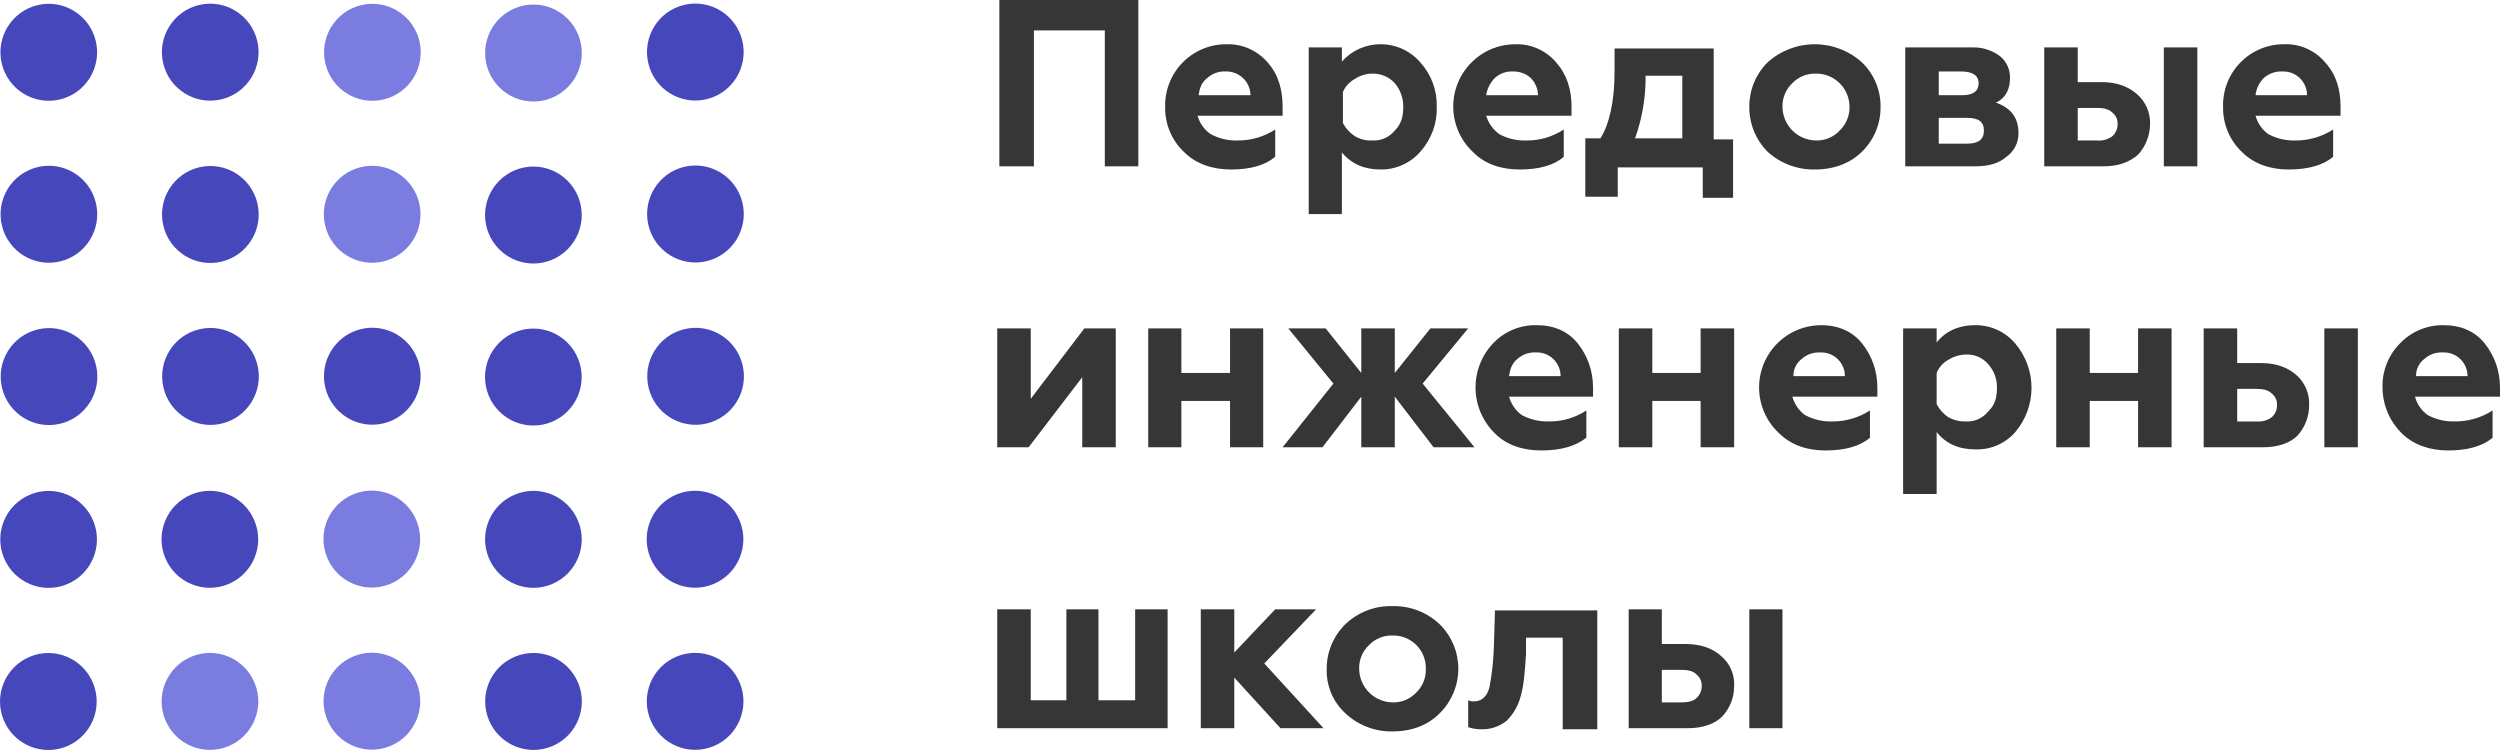<svg width="250" height="75" viewBox="0 0 250 75" fill="none" xmlns="http://www.w3.org/2000/svg">
<path d="M139.267 60.614C140.137 60.593 141.004 60.745 141.815 61.06C142.626 61.376 143.367 61.85 143.995 62.454C144.577 63.033 145.039 63.722 145.355 64.481C145.67 65.24 145.832 66.054 145.832 66.877C145.832 67.699 145.67 68.514 145.355 69.273C145.039 70.032 144.577 70.722 143.995 71.3C142.831 72.503 141.207 73.14 139.267 73.14C137.5 73.18 135.788 72.519 134.505 71.3C133.901 70.738 133.425 70.052 133.109 69.289C132.793 68.526 132.642 67.703 132.67 66.877C132.668 66.054 132.83 65.24 133.145 64.48C133.459 63.721 133.922 63.032 134.505 62.454C135.135 61.842 135.881 61.364 136.7 61.048C137.518 60.732 138.391 60.584 139.267 60.614ZM159.728 72.929H156.271V63.764H152.602V65.392C152.496 67.09 152.391 68.506 152.073 69.603C151.837 70.542 151.349 71.398 150.662 72.079C149.933 72.663 149.019 72.965 148.087 72.929C147.655 72.928 147.226 72.856 146.817 72.716V70.027C147.017 70.114 147.235 70.15 147.452 70.133C148.193 70.133 148.757 69.603 148.969 68.612C149.216 67.257 149.358 65.884 149.392 64.507L149.498 61.039H159.728V72.929ZM103.075 70.026H106.637V60.932H109.847V70.026H113.516V60.932H116.761V72.822H99.723V60.932H103.075V70.026ZM123.429 65.249L127.521 60.932H131.613L126.428 66.347L132.354 72.822H128.05L123.429 67.761V72.822H120.078V60.932H123.429V65.249ZM166.183 64.4H168.546C170.063 64.4 171.262 64.825 172.109 65.603C172.546 65.968 172.892 66.43 173.119 66.952C173.345 67.474 173.446 68.043 173.414 68.611C173.42 69.743 172.991 70.833 172.215 71.654C171.474 72.397 170.275 72.822 168.758 72.822H162.867V60.932H166.183V64.4ZM178.247 72.822H174.931V60.932H178.247V72.822ZM139.103 63.55C138.72 63.556 138.341 63.634 137.985 63.778C137.578 63.942 137.209 64.19 136.904 64.506C136.581 64.808 136.326 65.176 136.156 65.584C135.985 65.993 135.904 66.434 135.917 66.877C135.926 67.765 136.281 68.615 136.908 69.243C137.534 69.872 138.381 70.229 139.267 70.239C139.709 70.252 140.148 70.17 140.556 69.999C140.964 69.828 141.331 69.572 141.632 69.247C141.947 68.941 142.194 68.572 142.358 68.164C142.522 67.755 142.599 67.317 142.583 66.877C142.593 66.438 142.514 66.001 142.351 65.593C142.188 65.185 141.943 64.814 141.633 64.503C141.324 64.193 140.955 63.948 140.548 63.784C140.192 63.641 139.814 63.562 139.431 63.551L139.103 63.55ZM166.183 70.239H168.123C168.758 70.239 169.323 70.133 169.64 69.814C169.809 69.663 169.943 69.477 170.035 69.269C170.126 69.062 170.171 68.838 170.169 68.611C170.182 68.388 170.14 68.165 170.048 67.962C169.956 67.758 169.816 67.581 169.64 67.444C169.323 67.09 168.758 66.984 168.123 66.984H166.183V70.239ZM197.544 32.518C198.303 32.512 199.054 32.674 199.743 32.992C200.432 33.31 201.042 33.776 201.53 34.358C202.577 35.593 203.151 37.161 203.151 38.781C203.151 40.402 202.577 41.97 201.53 43.205C201.037 43.773 200.423 44.224 199.733 44.524C199.043 44.824 198.296 44.965 197.544 44.938C195.922 44.938 194.616 44.408 193.664 43.205V49.397H190.312V32.837H193.664V34.253C194.511 33.156 195.816 32.518 197.544 32.518ZM182.129 32.519C183.857 32.519 185.268 33.157 186.22 34.359C187.172 35.562 187.737 37.048 187.737 38.782V39.667H179.236C179.437 40.407 179.886 41.057 180.506 41.507C181.341 41.953 182.276 42.172 183.221 42.144C184.559 42.154 185.871 41.773 186.996 41.047V43.772C186.009 44.621 184.492 45.046 182.552 45.046C180.717 45.046 179.13 44.515 177.931 43.347C177.005 42.5 176.357 41.391 176.071 40.167C175.785 38.943 175.875 37.661 176.329 36.489C176.783 35.318 177.581 34.312 178.616 33.603C179.651 32.895 180.876 32.517 182.129 32.519ZM153.696 32.518C155.424 32.518 156.835 33.156 157.787 34.358C158.74 35.562 159.304 37.048 159.304 38.782V39.667H150.908C151.11 40.407 151.558 41.057 152.179 41.507C153.013 41.953 153.95 42.172 154.895 42.143C156.223 42.159 157.525 41.778 158.634 41.047V43.771C157.576 44.62 156.059 45.045 154.119 45.045C152.285 45.045 150.662 44.514 149.498 43.346C148.293 42.176 147.595 40.577 147.556 38.896C147.516 37.214 148.137 35.584 149.286 34.358C149.849 33.757 150.534 33.281 151.294 32.964C152.054 32.647 152.873 32.495 153.696 32.518ZM244.392 32.519C246.12 32.519 247.531 33.156 248.483 34.358C249.435 35.562 250 37.048 250 38.782V39.667H241.499C241.7 40.407 242.149 41.057 242.769 41.507C243.603 41.953 244.539 42.171 245.484 42.143C246.822 42.153 248.134 41.773 249.259 41.047V43.772C248.271 44.621 246.755 45.045 244.815 45.045C243.016 45.045 241.393 44.514 240.194 43.346C239.585 42.752 239.101 42.043 238.768 41.26C238.435 40.476 238.26 39.634 238.253 38.782C238.225 37.966 238.364 37.152 238.661 36.391C238.959 35.63 239.407 34.938 239.982 34.358C240.548 33.76 241.233 33.288 241.993 32.971C242.752 32.654 243.569 32.5 244.392 32.519ZM103.075 39.879L108.437 32.838H111.576V44.727H108.225V37.721L102.863 44.727H99.723V32.838H103.075V39.879ZM118.137 37.296H123.005V32.838H126.321V44.727H123.005V40.092H118.137V44.727H114.821V32.838H118.137V37.296ZM136.128 37.296V32.838H139.479V37.296L143.042 32.838H146.817L142.266 38.358L147.452 44.727H143.36L139.479 39.667V44.727H136.128V39.667L132.247 44.727H128.261L133.341 38.358L128.826 32.838H132.565L136.128 37.296ZM165.231 37.296H170.063V32.838H173.415V44.727H170.063V40.092H165.231V44.727H161.88V32.838H165.231V37.296ZM208.974 37.296H213.807V32.838H217.158V44.727H213.807V40.092H208.974V44.727H205.623V32.838H208.974V37.296ZM223.719 36.306H226.083C227.6 36.306 228.764 36.73 229.645 37.509C230.067 37.883 230.401 38.347 230.62 38.868C230.84 39.388 230.94 39.952 230.915 40.517C230.917 41.641 230.502 42.726 229.751 43.56C229.01 44.303 227.81 44.727 226.294 44.727H220.368V32.838H223.719V36.306ZM235.784 44.727H232.432V32.838H235.784V44.727ZM223.719 42.144H225.66C226.2 42.193 226.739 42.042 227.176 41.72C227.344 41.568 227.479 41.382 227.57 41.175C227.661 40.967 227.708 40.743 227.705 40.517C227.718 40.293 227.677 40.07 227.584 39.867C227.492 39.663 227.351 39.486 227.176 39.349C226.823 38.995 226.294 38.889 225.66 38.889H223.719V42.144ZM196.556 35.456C195.943 35.474 195.346 35.657 194.828 35.986C194.301 36.275 193.89 36.737 193.664 37.295V40.41C193.934 40.939 194.335 41.39 194.828 41.719C195.355 42.015 195.952 42.162 196.556 42.143C196.984 42.171 197.413 42.096 197.805 41.924C198.198 41.751 198.544 41.487 198.814 41.153C199.484 40.516 199.696 39.772 199.696 38.781C199.713 37.907 199.398 37.059 198.814 36.41C198.537 36.087 198.188 35.833 197.797 35.667C197.405 35.502 196.98 35.429 196.556 35.456ZM182.022 35.244C181.351 35.208 180.693 35.437 180.188 35.881C179.919 36.08 179.701 36.342 179.553 36.644C179.406 36.945 179.333 37.279 179.341 37.615H184.492C184.492 37.294 184.427 36.977 184.302 36.682C184.177 36.387 183.993 36.121 183.763 35.9C183.532 35.678 183.259 35.506 182.96 35.393C182.66 35.281 182.341 35.23 182.022 35.244ZM244.285 35.243C243.614 35.207 242.956 35.436 242.451 35.88C242.182 36.08 241.964 36.342 241.816 36.644C241.669 36.945 241.596 37.279 241.604 37.615H246.755C246.755 37.294 246.69 36.977 246.565 36.682C246.44 36.387 246.256 36.121 246.026 35.9C245.795 35.678 245.522 35.505 245.222 35.392C244.923 35.28 244.604 35.229 244.285 35.243ZM153.59 35.243C152.919 35.207 152.261 35.436 151.756 35.88C151.227 36.305 151.014 36.835 150.908 37.614H156.059C156.059 37.294 155.995 36.977 155.87 36.682C155.745 36.387 155.561 36.121 155.33 35.9C155.099 35.678 154.826 35.505 154.527 35.392C154.228 35.28 153.909 35.229 153.59 35.243ZM138.068 4.424C138.826 4.422 139.575 4.585 140.263 4.903C140.952 5.221 141.562 5.685 142.054 6.264C143.142 7.474 143.723 9.058 143.676 10.686C143.725 12.326 143.144 13.923 142.054 15.146C141.561 15.719 140.948 16.177 140.259 16.489C139.571 16.801 138.823 16.959 138.068 16.95C136.445 16.95 135.175 16.419 134.188 15.251V21.408H130.871V4.742H134.188V6.158C134.674 5.609 135.272 5.169 135.941 4.87C136.61 4.571 137.335 4.419 138.068 4.424ZM171.369 13.941H173.309V19.78H170.275V16.738H161.774V19.674H158.529V13.836H160.046C160.928 12.42 161.456 10.156 161.456 7.148V4.848H171.369V13.941ZM151.544 4.424C152.321 4.401 153.092 4.555 153.8 4.874C154.509 5.193 155.136 5.668 155.636 6.264C156.694 7.467 157.153 8.954 157.153 10.687V11.572H148.616C148.844 12.309 149.302 12.954 149.922 13.411C150.744 13.857 151.669 14.077 152.603 14.048C153.942 14.069 155.256 13.687 156.377 12.951V15.676C155.424 16.525 153.908 16.95 151.968 16.95C150.133 16.95 148.511 16.419 147.347 15.251C146.421 14.404 145.773 13.295 145.487 12.071C145.201 10.848 145.291 9.566 145.745 8.395C146.199 7.223 146.997 6.217 148.032 5.508C149.067 4.8 150.291 4.421 151.544 4.424ZM122.688 4.423C123.463 4.405 124.233 4.562 124.941 4.88C125.648 5.198 126.277 5.671 126.78 6.263C127.838 7.466 128.261 8.953 128.261 10.686V11.571H119.76C119.962 12.321 120.425 12.973 121.065 13.41C121.887 13.856 122.812 14.076 123.746 14.047C125.084 14.064 126.398 13.683 127.521 12.951V15.675C126.533 16.524 125.052 16.949 123.112 16.949C121.277 16.949 119.654 16.418 118.455 15.251C117.828 14.67 117.331 13.964 116.997 13.177C116.662 12.391 116.498 11.541 116.515 10.686C116.496 9.865 116.642 9.047 116.945 8.283C117.247 7.519 117.7 6.824 118.276 6.24C118.852 5.655 119.54 5.194 120.297 4.882C121.055 4.57 121.868 4.413 122.688 4.423ZM181.476 4.424C183.231 4.424 184.922 5.079 186.221 6.263C186.811 6.836 187.278 7.524 187.593 8.285C187.908 9.045 188.066 9.863 188.056 10.686C188.065 11.515 187.906 12.337 187.591 13.103C187.276 13.869 186.81 14.564 186.221 15.145C185.057 16.312 183.434 16.949 181.493 16.949C179.733 16.988 178.026 16.341 176.731 15.145C176.153 14.557 175.697 13.861 175.388 13.095C175.079 12.331 174.924 11.512 174.932 10.686C174.925 9.866 175.081 9.053 175.39 8.294C175.699 7.534 176.154 6.844 176.731 6.263C178.03 5.079 179.722 4.424 181.476 4.424ZM228.446 4.424C229.223 4.398 229.995 4.55 230.704 4.869C231.413 5.188 232.04 5.666 232.537 6.264C233.631 7.467 234.055 8.953 234.055 10.686V11.571H225.553C225.754 12.312 226.203 12.961 226.823 13.411C227.658 13.857 228.594 14.077 229.539 14.048C230.877 14.059 232.189 13.677 233.314 12.951V15.676C232.326 16.525 230.809 16.949 228.869 16.949C227.07 16.949 225.447 16.419 224.248 15.251C223.621 14.671 223.124 13.964 222.79 13.177C222.455 12.39 222.291 11.541 222.308 10.686C222.284 9.866 222.426 9.05 222.724 8.286C223.023 7.522 223.472 6.828 224.046 6.243C224.619 5.658 225.305 5.194 226.061 4.882C226.817 4.569 227.628 4.414 228.446 4.424ZM207.775 8.21H210.138C211.655 8.21 212.819 8.635 213.701 9.413C214.129 9.784 214.469 10.247 214.695 10.767C214.921 11.288 215.027 11.853 215.006 12.421C214.995 13.549 214.567 14.633 213.807 15.464C212.96 16.207 211.866 16.632 210.349 16.632H204.423V4.742H207.775V8.21ZM219.734 16.632H216.382V4.742H219.734V16.632ZM113.833 16.631H110.481V3.043H103.391V16.631H99.934V0H113.833V16.631ZM197.227 4.742C198.229 4.708 199.214 5.02 200.014 5.627C200.33 5.888 200.583 6.218 200.754 6.592C200.925 6.966 201.01 7.373 201.002 7.785C201.002 8.952 200.543 9.837 199.59 10.262C201.107 10.793 201.848 11.784 201.848 13.305C201.857 13.769 201.752 14.227 201.543 14.64C201.334 15.054 201.027 15.409 200.648 15.676C199.908 16.313 198.955 16.631 197.544 16.631H190.524V4.742H197.227ZM193.876 14.367H196.663C197.862 14.367 198.391 13.942 198.391 13.057C198.391 12.172 197.862 11.784 196.663 11.784H193.876V14.367ZM207.775 14.048H209.715C210.255 14.097 210.794 13.946 211.231 13.624C211.4 13.473 211.534 13.287 211.625 13.079C211.717 12.872 211.763 12.647 211.761 12.421C211.773 12.198 211.732 11.975 211.64 11.771C211.548 11.568 211.407 11.39 211.231 11.253C210.878 10.899 210.35 10.793 209.715 10.793H207.775V14.048ZM137.222 7.361C136.607 7.368 136.006 7.552 135.492 7.891C134.956 8.179 134.533 8.64 134.293 9.2V12.314C134.577 12.845 134.989 13.296 135.492 13.624C136.016 13.93 136.617 14.077 137.222 14.048C137.649 14.073 138.076 13.996 138.468 13.824C138.86 13.652 139.207 13.39 139.478 13.058C140.113 12.421 140.326 11.677 140.326 10.686C140.336 9.82 140.035 8.978 139.478 8.316C139.192 8.004 138.842 7.758 138.453 7.593C138.063 7.428 137.644 7.35 137.222 7.361ZM181.6 7.36C181.161 7.345 180.724 7.422 180.317 7.586C179.91 7.751 179.542 7.999 179.237 8.315C178.913 8.617 178.657 8.985 178.487 9.394C178.317 9.803 178.235 10.243 178.248 10.686C178.257 11.575 178.614 12.425 179.24 13.053C179.867 13.681 180.714 14.038 181.6 14.047C182.041 14.06 182.48 13.979 182.888 13.808C183.295 13.637 183.662 13.381 183.963 13.057C184.283 12.752 184.536 12.384 184.706 11.976C184.876 11.568 184.959 11.129 184.951 10.686C184.951 10.247 184.864 9.811 184.695 9.405C184.526 8.999 184.279 8.631 183.967 8.322C183.655 8.012 183.286 7.768 182.88 7.603C182.474 7.438 182.038 7.355 181.6 7.36ZM164.561 7.573C164.583 9.707 164.224 11.828 163.503 13.836H168.23V7.573H164.561ZM151.332 7.148C151 7.127 150.666 7.172 150.351 7.281C150.036 7.391 149.746 7.562 149.498 7.785C149.027 8.254 148.718 8.861 148.616 9.519H153.802C153.789 8.866 153.523 8.245 153.061 7.785C152.584 7.364 151.968 7.136 151.332 7.148ZM193.876 9.519H196.239C197.333 9.519 197.862 9.094 197.862 8.316C197.862 7.537 197.227 7.148 196.134 7.148H193.876V9.519ZM228.234 7.148C227.563 7.112 226.905 7.34 226.399 7.785C225.926 8.247 225.627 8.86 225.553 9.519H230.704C230.704 9.198 230.639 8.881 230.514 8.586C230.389 8.292 230.205 8.025 229.975 7.804C229.744 7.582 229.47 7.409 229.171 7.297C228.872 7.184 228.553 7.134 228.234 7.148ZM122.546 7.147C121.887 7.113 121.24 7.343 120.747 7.785C120.183 8.209 119.971 8.74 119.866 9.518H125.052C125.047 9.191 124.975 8.869 124.842 8.571C124.708 8.273 124.515 8.005 124.276 7.785C123.805 7.353 123.184 7.124 122.546 7.147Z" fill="#363636"/>
<path d="M19.146 65.663C21.612 64.639 24.439 65.813 25.461 68.286C26.482 70.759 25.311 73.595 22.845 74.62C20.379 75.645 17.552 74.47 16.53 71.996C15.509 69.523 16.68 66.688 19.146 65.663ZM35.34 65.64C37.806 64.616 40.633 65.79 41.655 68.264C42.676 70.737 41.505 73.572 39.039 74.597C36.573 75.621 33.746 74.447 32.724 71.973C31.703 69.5 32.874 66.665 35.34 65.64ZM35.331 49.429C37.796 48.405 40.624 49.579 41.645 52.053C42.666 54.526 41.495 57.361 39.029 58.386C36.563 59.41 33.736 58.236 32.715 55.762C31.694 53.289 32.865 50.454 35.331 49.429ZM36.105 16.709C38.702 16.093 41.305 17.706 41.92 20.311C42.534 22.917 40.926 25.529 38.328 26.145C35.731 26.761 33.127 25.148 32.513 22.542C31.899 19.937 33.507 17.325 36.105 16.709ZM49.929 1.875C51.816 -0.018 54.876 -0.018 56.764 1.875C58.651 3.768 58.651 6.838 56.764 8.731C54.876 10.624 51.816 10.624 49.929 8.731C48.041 6.838 48.042 3.768 49.929 1.875ZM36.128 0.513C38.725 -0.103 41.328 1.51 41.943 4.116C42.557 6.721 40.949 9.333 38.351 9.949C35.754 10.565 33.15 8.952 32.536 6.347C31.922 3.741 33.53 1.129 36.128 0.513Z" fill="#7A7CE0"/>
<path d="M2.985 65.673C5.451 64.648 8.278 65.822 9.299 68.296C10.321 70.769 9.149 73.605 6.684 74.63C4.218 75.654 1.39 74.48 0.369 72.006C-0.652 69.533 0.519 66.697 2.985 65.673ZM51.501 65.666C53.967 64.642 56.795 65.816 57.816 68.289C58.837 70.762 57.666 73.598 55.2 74.623C52.734 75.648 49.907 74.473 48.886 71.999C47.865 69.526 49.036 66.691 51.501 65.666ZM67.663 65.657C70.129 64.632 72.956 65.806 73.978 68.279C74.999 70.753 73.828 73.589 71.362 74.613C68.896 75.638 66.069 74.463 65.047 71.99C64.026 69.516 65.197 66.681 67.663 65.657ZM3.011 49.462C5.476 48.437 8.304 49.611 9.325 52.085C10.347 54.558 9.175 57.394 6.71 58.419C4.244 59.443 1.416 58.269 0.395 55.795C-0.626 53.322 0.545 50.486 3.011 49.462ZM51.492 49.455C53.958 48.431 56.785 49.605 57.806 52.078C58.828 54.551 57.657 57.387 55.191 58.412C52.725 59.437 49.898 58.262 48.876 55.788C47.855 53.315 49.026 50.48 51.492 49.455ZM19.137 49.452C21.602 48.428 24.43 49.602 25.451 52.075C26.473 54.548 25.301 57.384 22.835 58.409C20.369 59.434 17.542 58.259 16.521 55.785C15.5 53.312 16.671 50.477 19.137 49.452ZM67.653 49.446C70.119 48.421 72.946 49.595 73.968 52.068C74.989 54.542 73.818 57.378 71.352 58.402C68.886 59.427 66.059 58.252 65.037 55.779C64.016 53.305 65.187 50.47 67.653 49.446ZM49.918 34.277C51.806 32.384 54.866 32.384 56.753 34.277C58.64 36.17 58.64 39.24 56.753 41.133C54.866 43.026 51.806 43.026 49.918 41.133C48.031 39.239 48.031 36.17 49.918 34.277ZM3.791 32.939C6.388 32.323 8.991 33.936 9.605 36.542C10.22 39.147 8.611 41.759 6.014 42.375C3.417 42.991 0.813 41.378 0.199 38.773C-0.415 36.167 1.193 33.555 3.791 32.939ZM19.937 32.926C22.534 32.31 25.137 33.923 25.752 36.528C26.366 39.134 24.758 41.746 22.16 42.362C19.563 42.977 16.959 41.364 16.345 38.759C15.731 36.154 17.339 33.541 19.937 32.926ZM68.447 32.914C71.044 32.298 73.647 33.911 74.261 36.517C74.876 39.122 73.267 41.734 70.67 42.35C68.073 42.966 65.469 41.353 64.855 38.748C64.241 36.142 65.849 33.53 68.447 32.914ZM36.118 32.904C38.716 32.288 41.319 33.902 41.933 36.507C42.547 39.112 40.939 41.725 38.342 42.34C35.744 42.956 33.141 41.343 32.527 38.738C31.913 36.133 33.521 33.52 36.118 32.904ZM49.923 18.076C51.81 16.183 54.87 16.183 56.758 18.076C58.645 19.97 58.645 23.039 56.758 24.932C54.87 26.825 51.81 26.825 49.923 24.932C48.036 23.039 48.036 19.97 49.923 18.076ZM19.924 16.73C22.522 16.114 25.125 17.727 25.739 20.332C26.353 22.938 24.745 25.55 22.148 26.166C19.55 26.782 16.947 25.169 16.333 22.564C15.719 19.958 17.327 17.346 19.924 16.73ZM3.778 16.708C6.376 16.092 8.979 17.705 9.593 20.31C10.207 22.916 8.599 25.528 6.001 26.144C3.404 26.759 0.801 25.147 0.187 22.541C-0.427 19.936 1.181 17.324 3.778 16.708ZM68.433 16.683C71.031 16.067 73.634 17.68 74.248 20.285C74.862 22.891 73.254 25.503 70.657 26.119C68.059 26.735 65.456 25.122 64.842 22.516C64.228 19.911 65.836 17.299 68.433 16.683ZM3.765 0.511C6.362 -0.105 8.965 1.509 9.58 4.114C10.194 6.719 8.586 9.331 5.988 9.947C3.391 10.563 0.787 8.95 0.173 6.345C-0.441 3.739 1.167 1.127 3.765 0.511ZM19.912 0.499C22.509 -0.117 25.112 1.496 25.727 4.101C26.341 6.707 24.733 9.319 22.135 9.935C19.538 10.55 16.934 8.938 16.32 6.332C15.706 3.727 17.314 1.115 19.912 0.499ZM68.421 0.487C71.018 -0.129 73.621 1.484 74.236 4.09C74.85 6.695 73.242 9.307 70.644 9.923C68.047 10.539 65.443 8.926 64.829 6.321C64.215 3.715 65.823 1.103 68.421 0.487Z" fill="#4547BB"/>
</svg>
